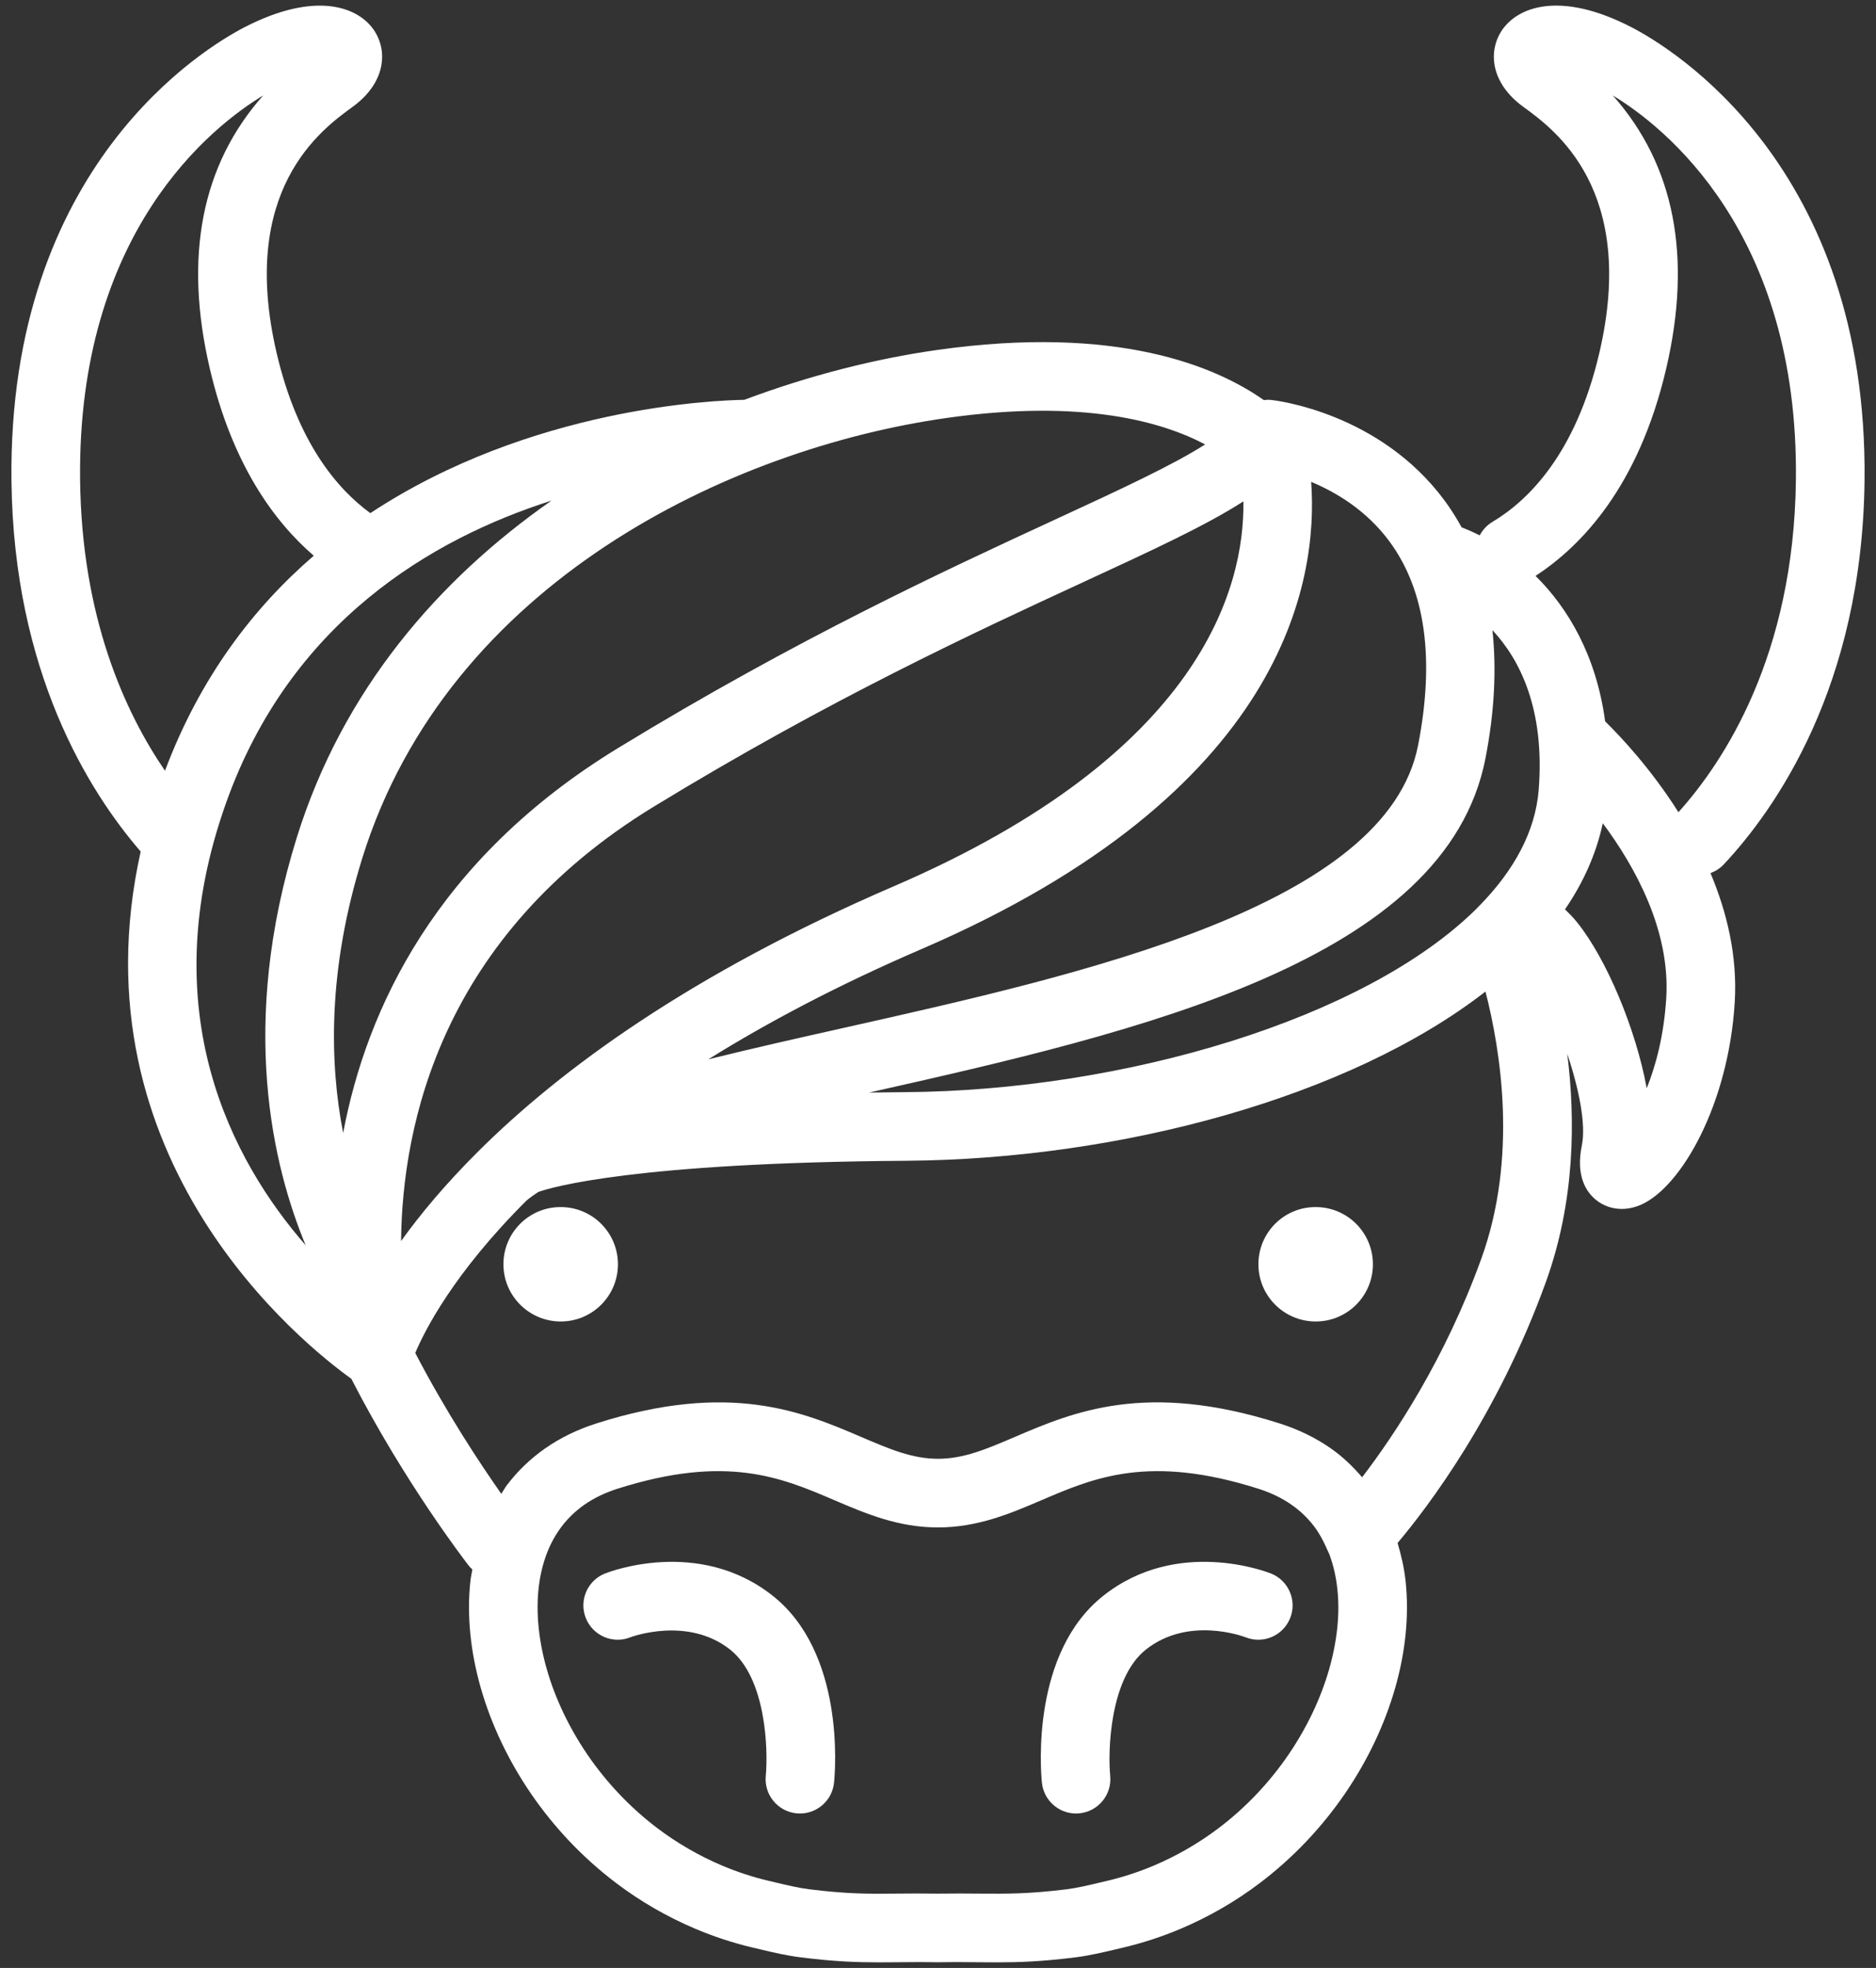 <svg xmlns="http://www.w3.org/2000/svg" version="1.1" xmlns:xlink="http://www.w3.org/1999/xlink" xmlns:svgjs="http://svgjs.dev/svgjs" width="82" height="86"><rect width="100%" height="100%" fill="#333333" stroke="none"/><svg width="82" height="86" viewBox="0 0 82 86" fill="none" xmlns="http://www.w3.org/2000/svg">
<g clip-path="url(#clip0_3219_2)">
<path d="M33.772 69.732C30.532 67.171 26.608 68.697 26.442 68.763C25.673 69.071 25.299 69.944 25.607 70.713C25.915 71.482 26.79 71.858 27.557 71.548C27.582 71.538 30.048 70.614 31.911 72.085C33.499 73.34 33.576 76.495 33.472 77.602C33.39 78.426 33.993 79.161 34.817 79.243C34.867 79.248 34.917 79.25 34.966 79.25C35.728 79.25 36.38 78.672 36.457 77.897C36.515 77.324 36.921 72.22 33.772 69.732Z" fill="white"></path>
<path d="M55.558 68.763C55.393 68.698 51.468 67.169 48.229 69.732C45.079 72.22 45.485 77.324 45.541 77.897C45.618 78.671 46.27 79.25 47.032 79.25C47.082 79.25 47.132 79.248 47.181 79.243C48.005 79.161 48.608 78.427 48.527 77.602C48.424 76.571 48.493 73.345 50.089 72.085C51.941 70.619 54.328 71.505 54.45 71.551C55.218 71.855 56.086 71.48 56.392 70.713C56.7 69.944 56.326 69.071 55.558 68.763Z" fill="white"></path>
<path d="M75.346 37.775C77.599 35.37 81.394 29.994 81.499 21.015C81.658 7.241 73.043 2.085 71.313 1.191C68.186 -0.426 66.284 0.292 65.602 1.396C65.06 2.275 65.154 3.629 66.587 4.671C67.951 5.662 71.575 8.294 69.905 15.431C68.872 19.843 66.794 21.879 65.231 22.809C64.986 22.955 64.803 23.162 64.678 23.396C64.406 23.259 64.141 23.141 63.888 23.046C63.664 22.64 63.419 22.248 63.143 21.875C60.298 18.024 55.758 17.498 55.566 17.478C55.456 17.467 55.347 17.471 55.241 17.483C53.161 16.022 48.851 14.174 40.952 15.295C38.288 15.673 35.41 16.393 32.534 17.472C31.247 17.494 23.203 17.796 16.187 22.424C14.722 21.356 13.002 19.316 12.093 15.431C10.423 8.293 14.047 5.661 15.411 4.671C16.845 3.629 16.939 2.276 16.397 1.396C15.716 0.292 13.812 -0.423 10.686 1.191C8.957 2.085 0.341 7.241 0.501 21.015C0.598 29.357 3.877 34.583 6.149 37.212C3.145 50.722 13.309 58.786 15.356 60.252C17.698 64.816 20.386 68.288 20.501 68.435C20.545 68.491 20.598 68.535 20.647 68.584C20.619 68.756 20.579 68.922 20.56 69.099C20.479 69.847 20.48 70.63 20.561 71.425C20.639 72.2 20.794 72.996 21.023 73.791C21.249 74.577 21.548 75.364 21.913 76.131C22.279 76.902 22.713 77.656 23.205 78.377C23.708 79.111 24.273 79.811 24.882 80.454C25.515 81.122 26.204 81.739 26.93 82.288C27.988 83.089 29.147 83.759 30.377 84.281C31.201 84.631 32.053 84.91 32.912 85.112L33.223 85.185C33.8 85.322 34.395 85.463 35.017 85.539C36.496 85.722 37.451 85.755 38.431 85.755C38.691 85.755 38.953 85.752 39.228 85.75C39.739 85.745 40.297 85.739 40.977 85.751C40.985 85.751 40.992 85.749 41 85.749C41.007 85.749 41.014 85.751 41.021 85.751C41.699 85.739 42.258 85.745 42.771 85.75C43.044 85.752 43.307 85.755 43.567 85.755C44.547 85.755 45.503 85.722 46.98 85.54C47.603 85.463 48.199 85.321 48.774 85.185L49.089 85.111C49.944 84.91 50.796 84.631 51.623 84.281C52.851 83.759 54.01 83.089 55.067 82.289C55.793 81.74 56.482 81.123 57.115 80.454C57.724 79.81 58.289 79.112 58.793 78.375C59.281 77.661 59.716 76.906 60.086 76.129C60.451 75.359 60.75 74.572 60.975 73.792C61.204 73 61.359 72.204 61.438 71.425C61.518 70.628 61.519 69.846 61.439 69.097C61.376 68.514 61.247 67.961 61.088 67.428C62.398 65.875 65.462 61.857 67.572 56.02C68.847 52.489 68.865 48.921 68.505 46.054C69.018 47.583 69.33 49.139 69.143 50.051C68.869 51.389 69.33 52.088 69.765 52.439C70.086 52.698 70.476 52.83 70.886 52.83C71.164 52.83 71.452 52.768 71.734 52.644C73.493 51.867 75.557 48.259 75.826 43.786C75.947 41.761 75.48 39.852 74.765 38.154C74.979 38.075 75.18 37.952 75.346 37.775ZM72.828 16.114C73.974 11.211 73.19 7.207 70.497 4.172C72.702 5.506 78.625 10.11 78.499 20.98C78.409 28.672 75.337 33.303 73.365 35.493C72.153 33.581 70.824 32.171 70.161 31.524C69.771 28.645 68.542 26.574 67.119 25.166C69.129 23.858 71.626 21.25 72.828 16.114ZM67.259 34.486C67.12 36.325 66.181 38.033 64.671 39.574C64.626 39.615 64.586 39.658 64.546 39.703C59.675 44.537 49.101 47.661 39.573 47.727C39.026 47.731 38.501 47.737 37.987 47.745C49.898 45.072 63.212 41.983 64.931 33.134C65.327 31.097 65.416 29.236 65.234 27.537C66.441 28.833 67.524 30.98 67.259 34.486ZM17.531 54.235C17.582 49.148 19.288 40.922 28.57 35.255C36.239 30.571 42.668 27.602 47.362 25.434C50.416 24.023 52.727 22.955 54.349 21.91C54.402 25.67 52.519 32.934 39.084 38.723C30.158 42.568 24.5 46.742 20.927 50.293L20.926 50.294L20.923 50.297C19.479 51.732 18.366 53.068 17.531 54.235ZM60.751 23.685C62.303 25.806 62.719 28.793 61.986 32.562C60.62 39.595 47.461 42.546 36.886 44.917C34.806 45.383 32.813 45.832 30.96 46.293C33.539 44.687 36.609 43.056 40.272 41.478C56.177 34.625 57.629 25.38 57.311 21.057C58.416 21.518 59.75 22.317 60.751 23.685ZM41.374 18.266C47.366 17.415 50.839 18.448 52.676 19.422C51.239 20.339 48.969 21.388 46.105 22.711C41.344 24.91 34.824 27.921 27.007 32.695C19.042 37.558 16.019 44.108 14.999 49.512C14.407 46.475 14.307 42.399 15.841 37.483C19.598 25.438 31.943 19.603 41.374 18.266ZM11.502 4.172C8.809 7.208 8.025 11.212 9.172 16.114C10.149 20.289 11.982 22.791 13.715 24.285C11.067 26.566 8.738 29.616 7.212 33.682C5.452 31.111 3.571 26.974 3.501 20.98C3.375 10.111 9.296 5.507 11.502 4.172ZM9.876 35.101C12.693 27.175 18.882 23.543 24.106 21.877C19.169 25.324 14.986 30.146 12.976 36.589C10.415 44.796 11.945 51.016 13.361 54.42C10.145 50.728 6.639 44.209 9.876 35.101ZM58.454 71.122C58.392 71.722 58.271 72.34 58.093 72.96C57.912 73.587 57.671 74.221 57.377 74.841C57.075 75.476 56.718 76.095 56.318 76.681C55.903 77.286 55.439 77.862 54.938 78.391C54.418 78.94 53.853 79.446 53.258 79.895C52.396 80.547 51.451 81.093 50.451 81.519C49.782 81.802 49.093 82.028 48.404 82.19L48.08 82.266C47.561 82.39 47.071 82.506 46.613 82.563C44.938 82.769 44.04 82.759 42.797 82.751C42.27 82.745 41.695 82.742 40.999 82.752C40.303 82.741 39.726 82.746 39.202 82.751C37.96 82.763 37.061 82.77 35.385 82.563C34.927 82.507 34.437 82.391 33.917 82.267L33.597 82.192C32.906 82.029 32.216 81.803 31.549 81.52C30.548 81.094 29.602 80.548 28.739 79.895C28.145 79.447 27.58 78.941 27.06 78.391C26.558 77.862 26.094 77.287 25.681 76.684C25.278 76.093 24.922 75.474 24.622 74.844C24.328 74.224 24.086 73.591 23.905 72.961C23.726 72.339 23.605 71.721 23.544 71.122C23.484 70.532 23.483 69.959 23.541 69.421C23.599 68.888 23.714 68.388 23.884 67.933C24.051 67.482 24.276 67.071 24.549 66.71C24.829 66.341 25.167 66.019 25.552 65.75C25.964 65.465 26.441 65.234 26.971 65.064C31.752 63.542 34.147 64.564 36.463 65.555C37.836 66.142 39.255 66.749 40.997 66.749C42.739 66.749 44.159 66.142 45.531 65.555C47.847 64.564 50.244 63.542 55.023 65.064C55.553 65.234 56.031 65.464 56.442 65.75C56.828 66.018 57.165 66.34 57.445 66.709C57.657 66.988 57.829 67.306 57.978 67.641C57.994 67.684 58.014 67.724 58.034 67.766C58.058 67.824 58.089 67.876 58.11 67.935C58.28 68.388 58.395 68.888 58.453 69.418C58.515 69.957 58.514 70.532 58.454 71.122ZM64.75 55C63.149 59.431 60.917 62.757 59.538 64.557C59.129 64.081 58.676 63.644 58.155 63.284C57.499 62.828 56.753 62.466 55.938 62.206C50.09 60.341 46.911 61.703 44.354 62.796C43.11 63.328 42.127 63.749 41 63.749C39.873 63.749 38.89 63.328 37.646 62.796C35.09 61.703 31.91 60.342 26.062 62.206C25.248 62.466 24.501 62.828 23.844 63.284C23.198 63.733 22.632 64.275 22.161 64.895C22.069 65.016 21.997 65.153 21.912 65.28C20.977 63.95 19.502 61.719 18.151 59.125C18.555 58.162 19.823 55.642 23.017 52.461C23.171 52.334 23.344 52.21 23.531 52.088C24.093 51.889 27.692 50.809 39.594 50.726C48.94 50.662 58.971 47.963 64.93 43.331C65.6 45.937 66.345 50.587 64.75 55ZM71.979 47.555C71.495 44.938 70.217 41.904 68.942 40.314C68.767 40.095 68.587 39.914 68.407 39.738C69.212 38.563 69.773 37.306 70.058 35.976C71.482 37.891 73.009 40.661 72.832 43.604C72.734 45.221 72.385 46.543 71.979 47.555Z" fill="white"></path>
<path d="M24.51 52.749H24.5C23.119 52.749 22.005 53.868 22.005 55.249C22.005 56.63 23.129 57.749 24.51 57.749C25.891 57.749 27.01 56.63 27.01 55.249C27.01 53.868 25.891 52.749 24.51 52.749Z" fill="white"></path>
<path d="M57.51 52.749H57.5C56.119 52.749 55.005 53.868 55.005 55.249C55.005 56.63 56.129 57.749 57.51 57.749C58.891 57.749 60.01 56.63 60.01 55.249C60.01 53.868 58.891 52.749 57.51 52.749Z" fill="white"></path>
</g>
<defs>
<clipPath id="SvgjsClipPath1009">
<rect width="82" height="86" fill="white"></rect>
</clipPath>
</defs>
</svg><style>@media (prefers-color-scheme: light) { :root { filter: contrast(1) brightness(0.1); } }
@media (prefers-color-scheme: dark) { :root { filter: none; } }
</style></svg>